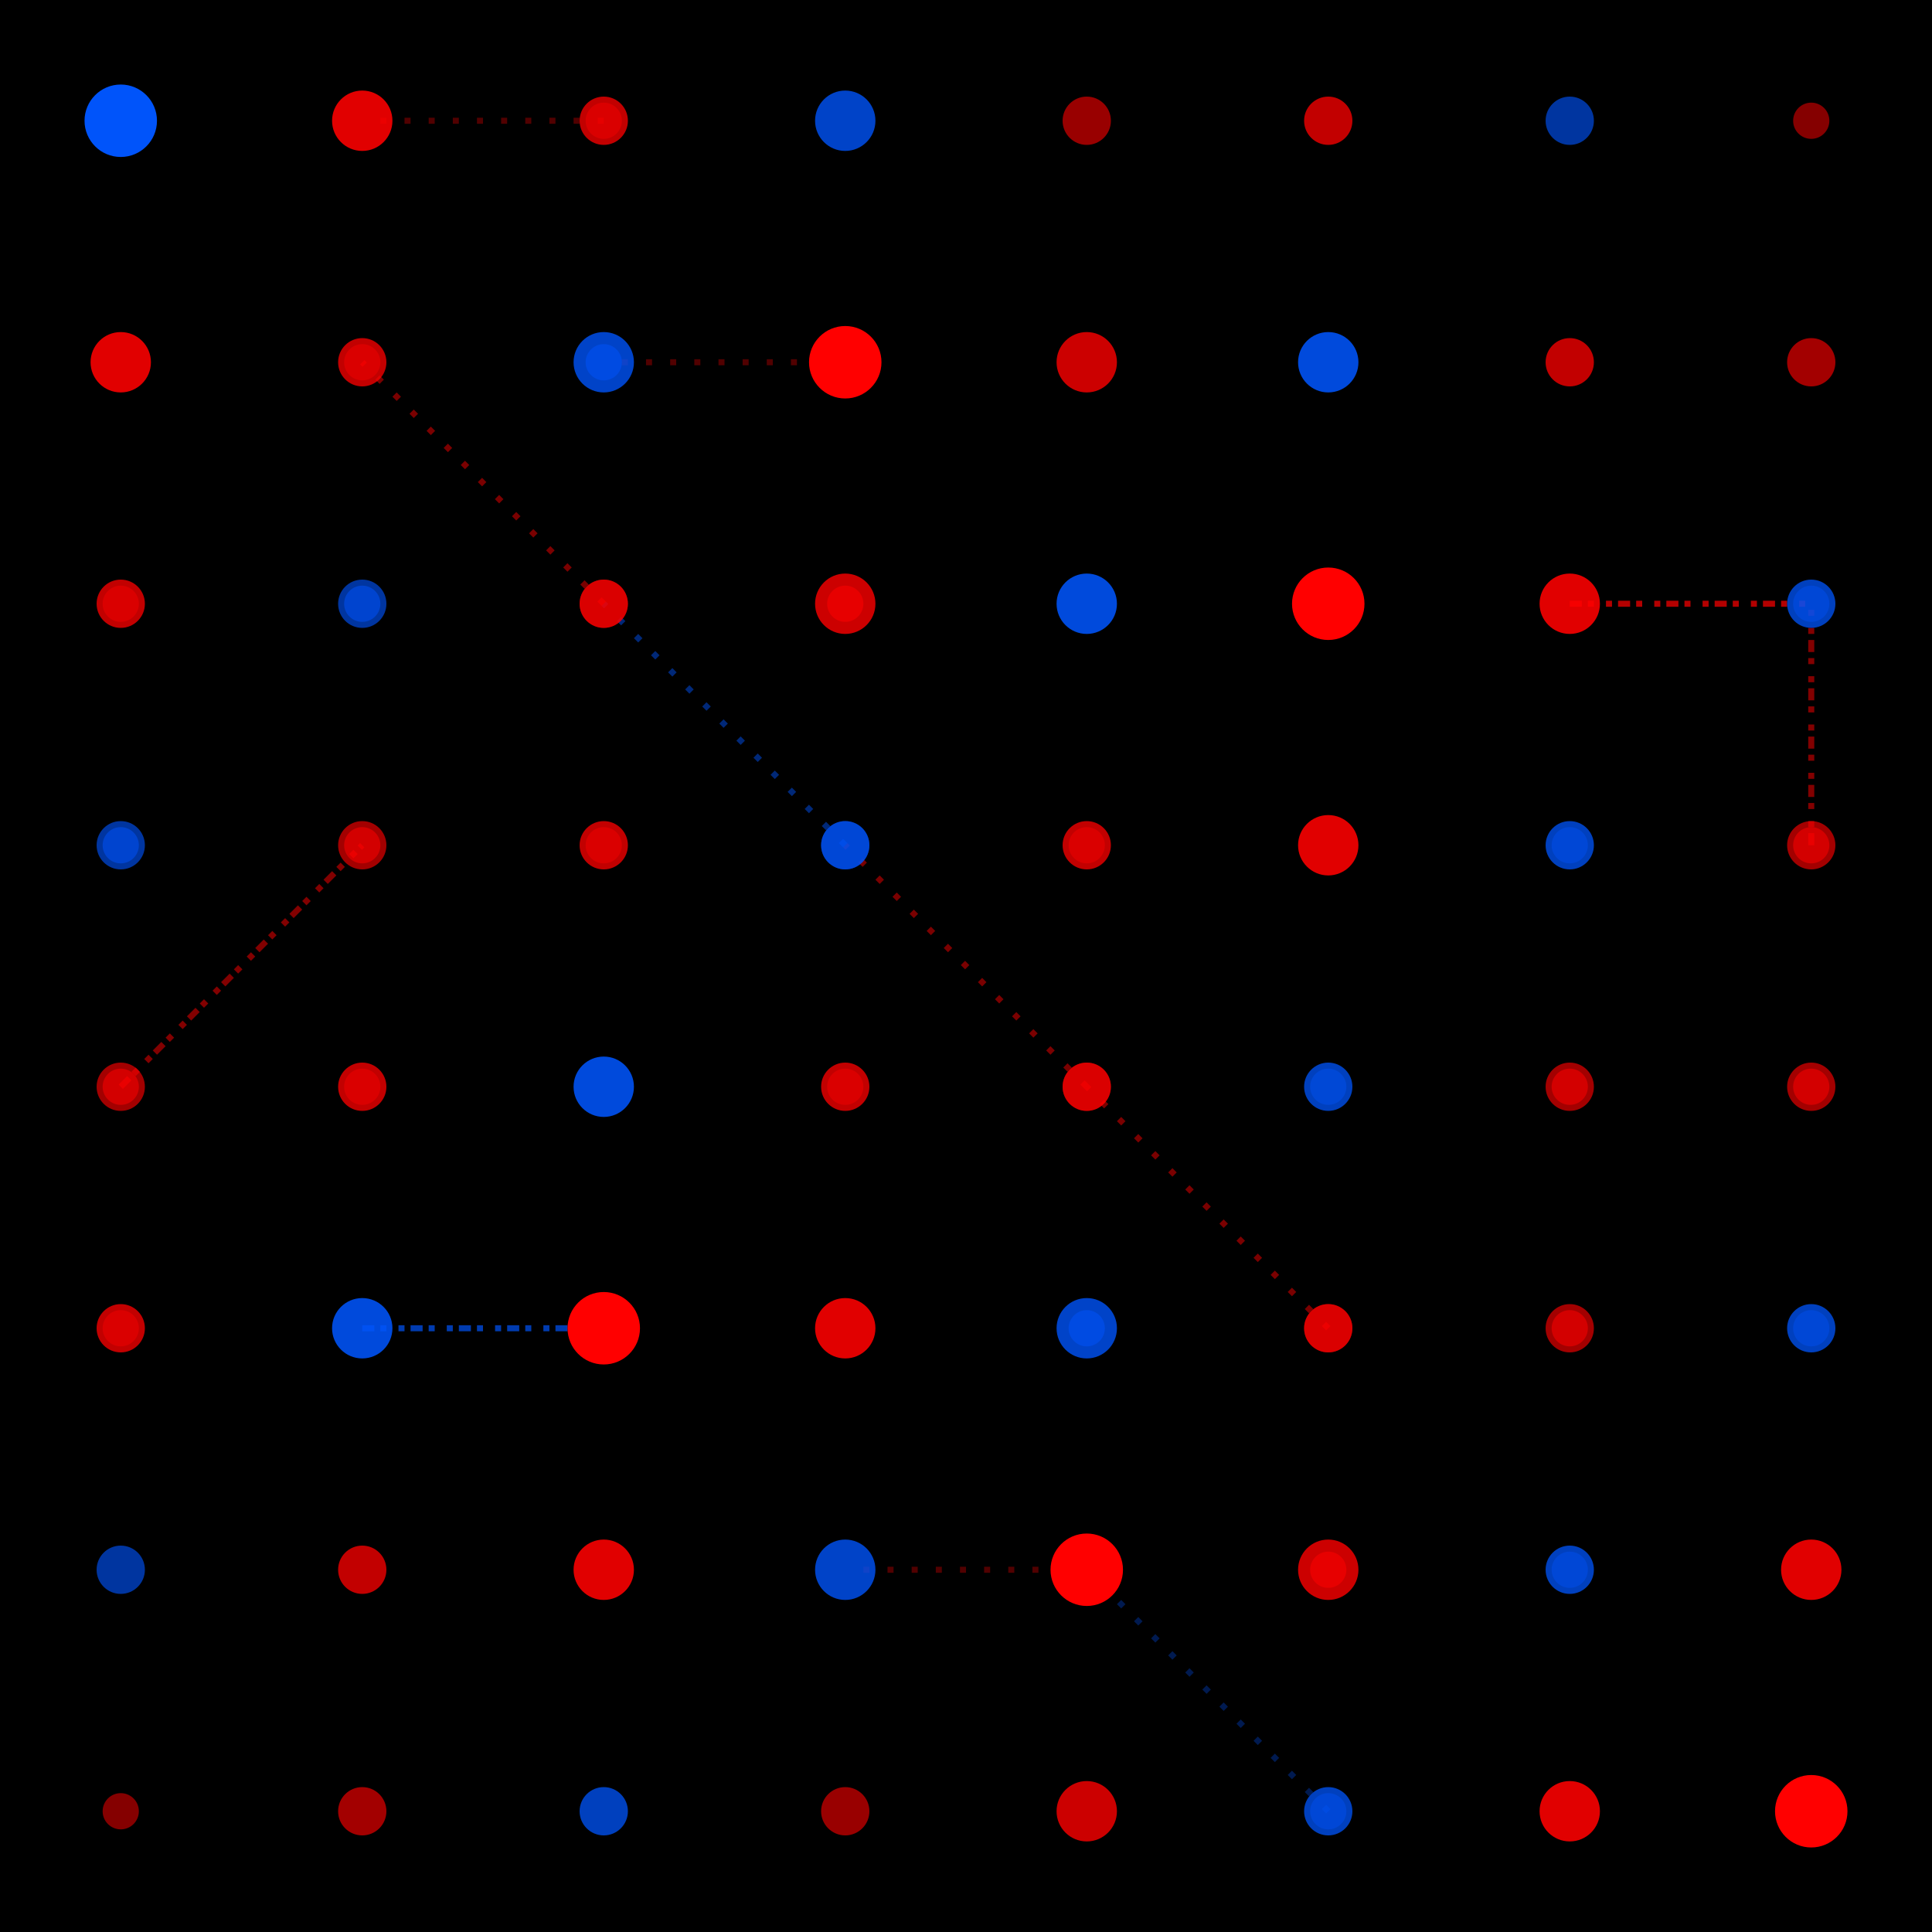 <svg width="320" height="320" xmlns="http://www.w3.org/2000/svg"><rect width="320" height="320" fill="#000000" /><line x1="100" y1="100" x2="60" y2="60" stroke="#FF0000" stroke-width="1" stroke-opacity="0.48" stroke-dasharray="1,3" /><line x1="220" y1="220" x2="180" y2="180" stroke="#FF0000" stroke-width="1" stroke-opacity="0.48" stroke-dasharray="1,3" /><line x1="260" y1="100" x2="300" y2="100" stroke="#FF0000" stroke-width="1" stroke-opacity="0.70" stroke-dasharray="2,1,1" /><line x1="60" y1="220" x2="100" y2="220" stroke="#0054FA" stroke-width="1" stroke-opacity="0.70" stroke-dasharray="2,1,1" /><line x1="140" y1="140" x2="100" y2="100" stroke="#0054FA" stroke-width="1" stroke-opacity="0.48" stroke-dasharray="1,3" /><line x1="180" y1="180" x2="140" y2="140" stroke="#FF0000" stroke-width="1" stroke-opacity="0.48" stroke-dasharray="1,3" /><line x1="300" y1="140" x2="300" y2="100" stroke="#FF0000" stroke-width="1" stroke-opacity="0.51" stroke-dasharray="2,1,1" /><line x1="20" y1="180" x2="60" y2="140" stroke="#FF0000" stroke-width="1" stroke-opacity="0.51" stroke-dasharray="2,1,1" /><line x1="180" y1="260" x2="140" y2="260" stroke="#FF0000" stroke-width="1" stroke-opacity="0.32" stroke-dasharray="1,3" /><line x1="140" y1="60" x2="100" y2="60" stroke="#FF0000" stroke-width="1" stroke-opacity="0.32" stroke-dasharray="1,3" /><line x1="220" y1="300" x2="180" y2="260" stroke="#0054FA" stroke-width="1" stroke-opacity="0.32" stroke-dasharray="1,3" /><line x1="100" y1="20" x2="60" y2="20" stroke="#FF0000" stroke-width="1" stroke-opacity="0.32" stroke-dasharray="1,3" /><circle cx="20" cy="20" r="6" fill="#0054FA" fill-opacity="1.0" /><circle cx="300" cy="300" r="6" fill="#FF0000" fill-opacity="1.0" /><circle cx="60" cy="20" r="5" fill="#FF0000" fill-opacity="0.88" /><circle cx="260" cy="300" r="5" fill="#FF0000" fill-opacity="0.88" /><circle cx="100" cy="20" r="4" fill="#FF0000" fill-opacity="0.76" /><circle cx="220" cy="300" r="4" fill="#0054FA" fill-opacity="0.76" /><circle cx="140" cy="20" r="5" fill="#0054FA" fill-opacity="0.80" /><circle cx="180" cy="300" r="5" fill="#FF0000" fill-opacity="0.80" /><circle cx="180" cy="20" r="4" fill="#FF0000" fill-opacity="0.60" /><circle cx="140" cy="300" r="4" fill="#FF0000" fill-opacity="0.60" /><circle cx="220" cy="20" r="4" fill="#FF0000" fill-opacity="0.76" /><circle cx="100" cy="300" r="4" fill="#0054FA" fill-opacity="0.76" /><circle cx="260" cy="20" r="4" fill="#0054FA" fill-opacity="0.64" /><circle cx="60" cy="300" r="4" fill="#FF0000" fill-opacity="0.64" /><circle cx="300" cy="20" r="3" fill="#FF0000" fill-opacity="0.52" /><circle cx="20" cy="300" r="3" fill="#FF0000" fill-opacity="0.52" /><circle cx="20" cy="60" r="5" fill="#FF0000" fill-opacity="0.88" /><circle cx="300" cy="260" r="5" fill="#FF0000" fill-opacity="0.88" /><circle cx="60" cy="60" r="4" fill="#FF0000" fill-opacity="0.76" /><circle cx="260" cy="260" r="4" fill="#0054FA" fill-opacity="0.76" /><circle cx="100" cy="60" r="5" fill="#0054FA" fill-opacity="0.80" /><circle cx="220" cy="260" r="5" fill="#FF0000" fill-opacity="0.80" /><circle cx="140" cy="60" r="6" fill="#FF0000" fill-opacity="1.0" /><circle cx="180" cy="260" r="6" fill="#FF0000" fill-opacity="1.0" /><circle cx="180" cy="60" r="5" fill="#FF0000" fill-opacity="0.80" /><circle cx="140" cy="260" r="5" fill="#0054FA" fill-opacity="0.80" /><circle cx="220" cy="60" r="5" fill="#0054FA" fill-opacity="0.88" /><circle cx="100" cy="260" r="5" fill="#FF0000" fill-opacity="0.88" /><circle cx="260" cy="60" r="4" fill="#FF0000" fill-opacity="0.76" /><circle cx="60" cy="260" r="4" fill="#FF0000" fill-opacity="0.76" /><circle cx="300" cy="60" r="4" fill="#FF0000" fill-opacity="0.64" /><circle cx="20" cy="260" r="4" fill="#0054FA" fill-opacity="0.64" /><circle cx="20" cy="100" r="4" fill="#FF0000" fill-opacity="0.76" /><circle cx="300" cy="220" r="4" fill="#0054FA" fill-opacity="0.76" /><circle cx="60" cy="100" r="4" fill="#0054FA" fill-opacity="0.64" /><circle cx="260" cy="220" r="4" fill="#FF0000" fill-opacity="0.64" /><circle cx="100" cy="100" r="4" fill="#FF0000" fill-opacity="0.60" /><circle cx="220" cy="220" r="4" fill="#FF0000" fill-opacity="0.60" /><circle cx="140" cy="100" r="5" fill="#FF0000" fill-opacity="0.80" /><circle cx="180" cy="220" r="5" fill="#0054FA" fill-opacity="0.80" /><circle cx="180" cy="100" r="5" fill="#0054FA" fill-opacity="0.88" /><circle cx="140" cy="220" r="5" fill="#FF0000" fill-opacity="0.88" /><circle cx="220" cy="100" r="6" fill="#FF0000" fill-opacity="1.0" /><circle cx="100" cy="220" r="6" fill="#FF0000" fill-opacity="1.0" /><circle cx="260" cy="100" r="5" fill="#FF0000" fill-opacity="0.88" /><circle cx="60" cy="220" r="5" fill="#0054FA" fill-opacity="0.88" /><circle cx="300" cy="100" r="4" fill="#0054FA" fill-opacity="0.76" /><circle cx="20" cy="220" r="4" fill="#FF0000" fill-opacity="0.76" /><circle cx="20" cy="140" r="4" fill="#0054FA" fill-opacity="0.64" /><circle cx="300" cy="180" r="4" fill="#FF0000" fill-opacity="0.64" /><circle cx="60" cy="140" r="3" fill="#FF0000" fill-opacity="0.52" /><circle cx="260" cy="180" r="3" fill="#FF0000" fill-opacity="0.52" /><circle cx="100" cy="140" r="3" fill="#FF0000" fill-opacity="0.40" /><circle cx="220" cy="180" r="3" fill="#0054FA" fill-opacity="0.40" /><circle cx="140" cy="140" r="4" fill="#0054FA" fill-opacity="0.60" /><circle cx="180" cy="180" r="4" fill="#FF0000" fill-opacity="0.60" /><circle cx="180" cy="140" r="4" fill="#FF0000" fill-opacity="0.76" /><circle cx="140" cy="180" r="4" fill="#FF0000" fill-opacity="0.76" /><circle cx="220" cy="140" r="5" fill="#FF0000" fill-opacity="0.88" /><circle cx="100" cy="180" r="5" fill="#0054FA" fill-opacity="0.88" /><circle cx="260" cy="140" r="4" fill="#0054FA" fill-opacity="0.76" /><circle cx="60" cy="180" r="4" fill="#FF0000" fill-opacity="0.76" /><circle cx="300" cy="140" r="4" fill="#FF0000" fill-opacity="0.64" /><circle cx="20" cy="180" r="4" fill="#FF0000" fill-opacity="0.64" /><circle cx="20" cy="180" r="3" fill="#FF0000" fill-opacity="0.52" /><circle cx="300" cy="140" r="3" fill="#FF0000" fill-opacity="0.52" /><circle cx="60" cy="180" r="3" fill="#FF0000" fill-opacity="0.40" /><circle cx="260" cy="140" r="3" fill="#0054FA" fill-opacity="0.40" /><circle cx="140" cy="180" r="3" fill="#FF0000" fill-opacity="0.40" /><circle cx="180" cy="140" r="3" fill="#FF0000" fill-opacity="0.40" /><circle cx="180" cy="180" r="4" fill="#FF0000" fill-opacity="0.64" /><circle cx="140" cy="140" r="4" fill="#0054FA" fill-opacity="0.64" /><circle cx="220" cy="180" r="4" fill="#0054FA" fill-opacity="0.76" /><circle cx="100" cy="140" r="4" fill="#FF0000" fill-opacity="0.76" /><circle cx="260" cy="180" r="4" fill="#FF0000" fill-opacity="0.64" /><circle cx="60" cy="140" r="4" fill="#FF0000" fill-opacity="0.64" /><circle cx="300" cy="180" r="3" fill="#FF0000" fill-opacity="0.52" /><circle cx="20" cy="140" r="3" fill="#0054FA" fill-opacity="0.52" /><circle cx="20" cy="220" r="3" fill="#FF0000" fill-opacity="0.40" /><circle cx="300" cy="100" r="3" fill="#0054FA" fill-opacity="0.40" /><circle cx="180" cy="220" r="3" fill="#0054FA" fill-opacity="0.52" /><circle cx="140" cy="100" r="3" fill="#FF0000" fill-opacity="0.52" /><circle cx="220" cy="220" r="4" fill="#FF0000" fill-opacity="0.64" /><circle cx="100" cy="100" r="4" fill="#FF0000" fill-opacity="0.64" /><circle cx="260" cy="220" r="3" fill="#FF0000" fill-opacity="0.52" /><circle cx="60" cy="100" r="3" fill="#0054FA" fill-opacity="0.52" /><circle cx="300" cy="220" r="3" fill="#0054FA" fill-opacity="0.40" /><circle cx="20" cy="100" r="3" fill="#FF0000" fill-opacity="0.40" /><circle cx="180" cy="260" r="3" fill="#FF0000" fill-opacity="0.40" /><circle cx="140" cy="60" r="3" fill="#FF0000" fill-opacity="0.40" /><circle cx="220" cy="260" r="3" fill="#FF0000" fill-opacity="0.52" /><circle cx="100" cy="60" r="3" fill="#0054FA" fill-opacity="0.52" /><circle cx="260" cy="260" r="3" fill="#0054FA" fill-opacity="0.40" /><circle cx="60" cy="60" r="3" fill="#FF0000" fill-opacity="0.40" /><circle cx="220" cy="300" r="3" fill="#0054FA" fill-opacity="0.40" /><circle cx="100" cy="20" r="3" fill="#FF0000" fill-opacity="0.40" /></svg>